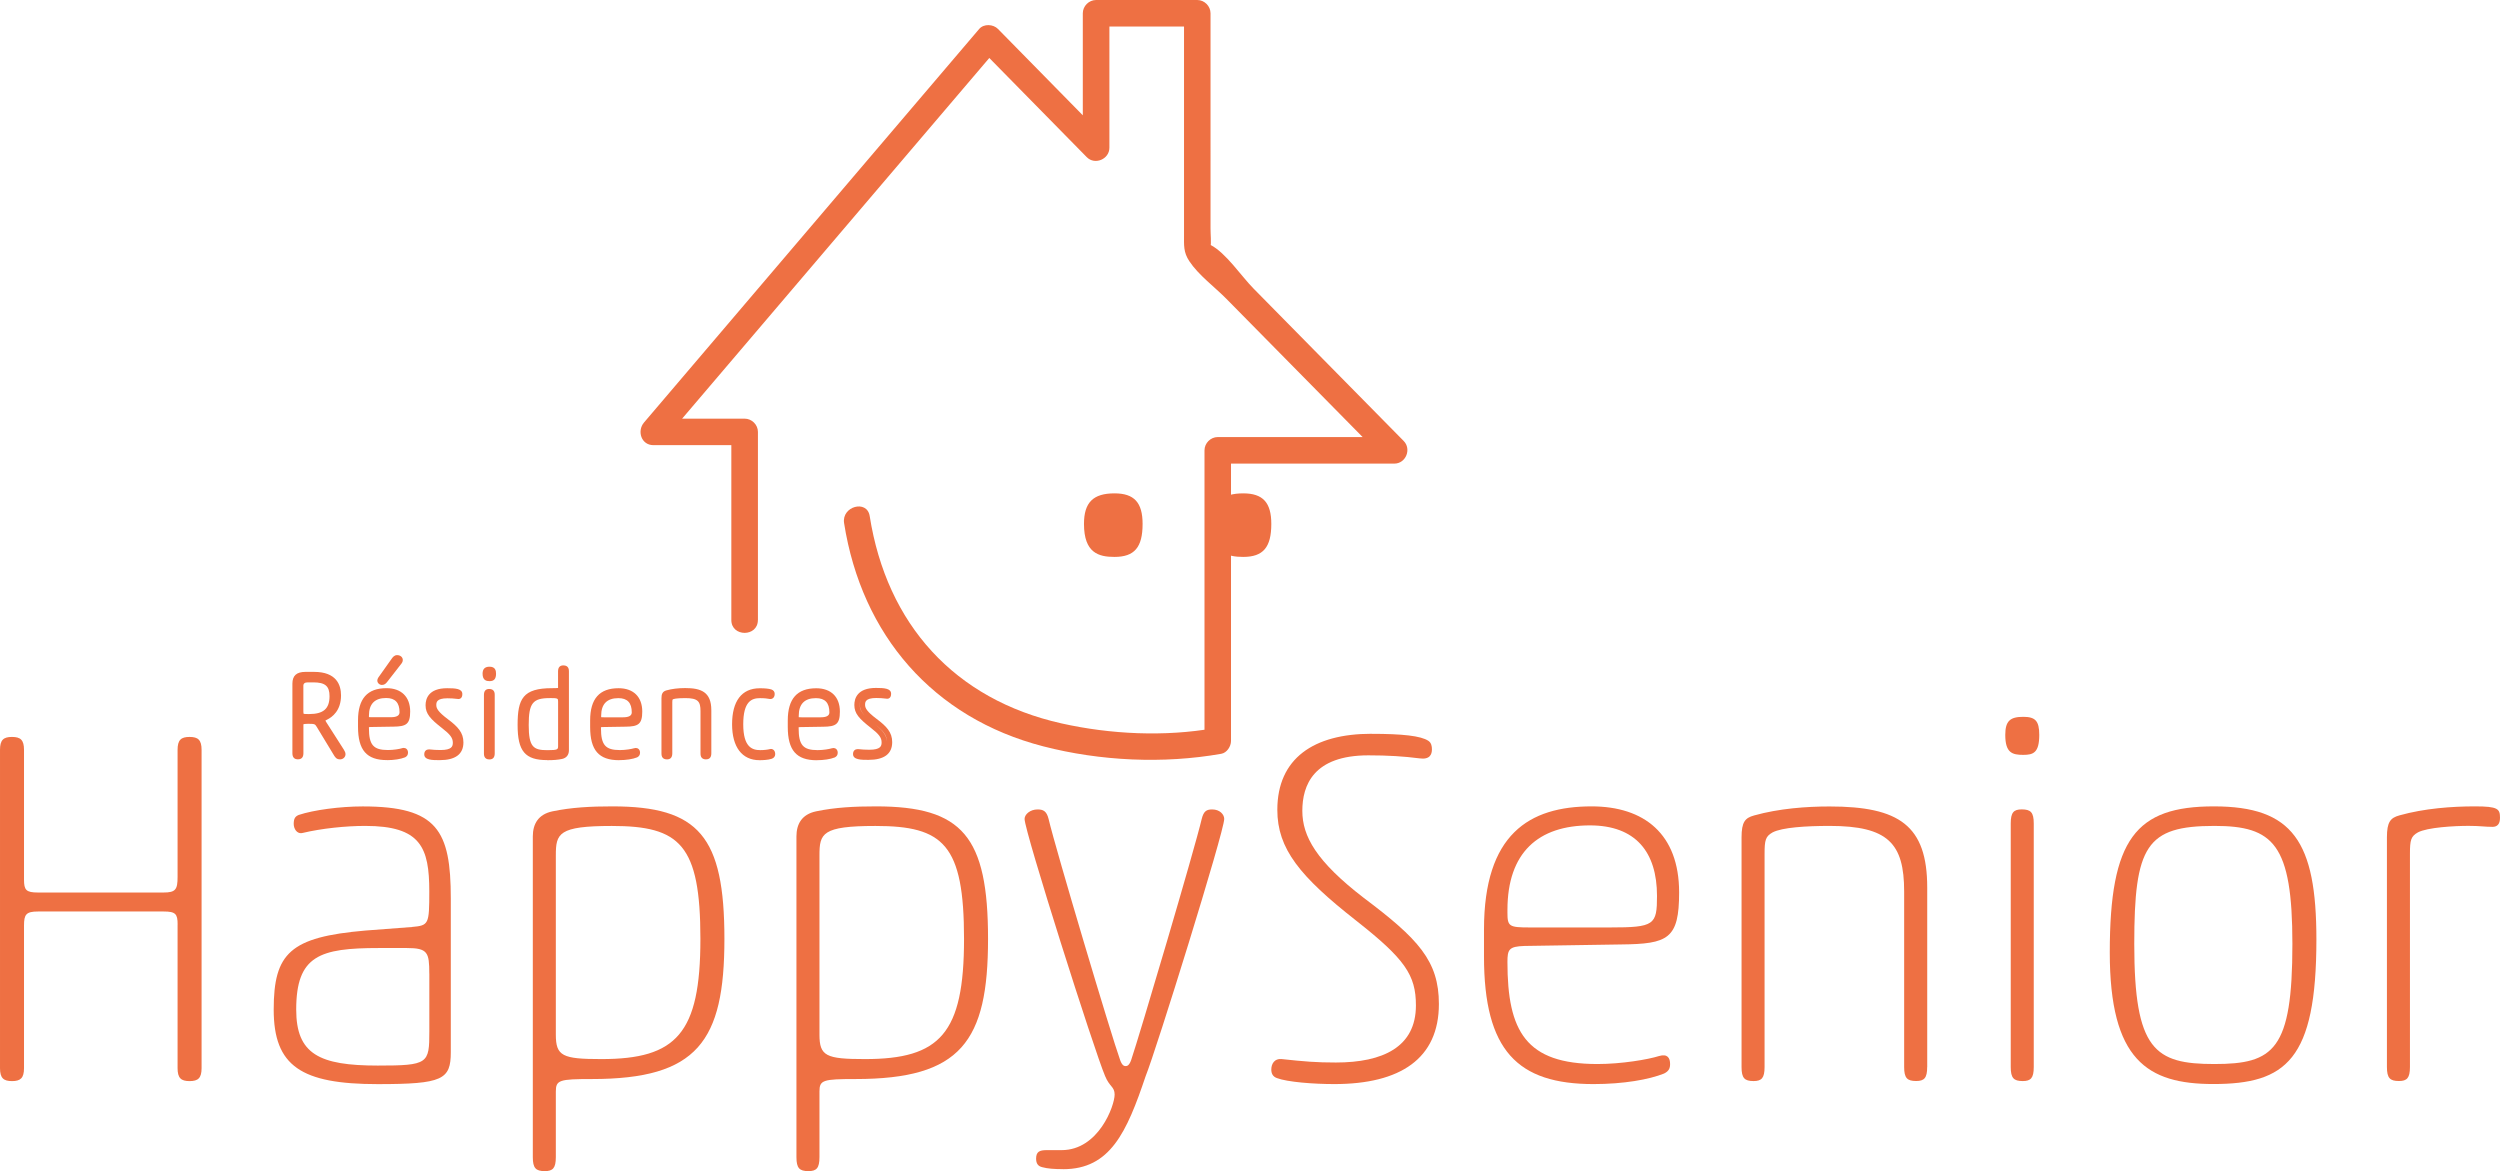 <?xml version="1.0" encoding="UTF-8"?><svg id="Calque_1" xmlns="http://www.w3.org/2000/svg" viewBox="0 0 531.05 248.77"><defs><style>.cls-1{fill:#ee7043;}</style></defs><g><path class="cls-1" d="M37.73,196.38c0-2.23-.42-2.76-2.97-2.76H8.08c-2.55,0-2.98,.64-2.98,2.98v30.29c0,2.12-.75,2.76-2.55,2.76s-2.55-.64-2.55-2.76v-67.59c0-2.13,.74-2.76,2.55-2.76s2.55,.64,2.55,2.76v27.53c0,2.23,.43,2.76,2.98,2.76h26.67c2.55,0,2.97-.64,2.97-3.29v-27c0-2.13,.74-2.76,2.55-2.76s2.55,.64,2.55,2.76v67.59c0,2.12-.74,2.76-2.55,2.76s-2.55-.64-2.55-2.76v-30.5Z"/><path class="cls-1" d="M91.19,206.8c0-4.47-.32-5.42-4.78-5.42h-5.95c-12.54,0-17.54,1.6-17.54,13.07,0,9.46,4.89,11.9,17.33,11.9,10.73,0,10.95-.42,10.95-7.22v-12.33Zm-3.72-9.89c3.61-.32,3.72-.53,3.72-7.55,0-9.35-1.81-13.92-13.6-13.92-4.15,0-9.25,.53-13.29,1.49-1.27,.32-1.91-.95-1.91-1.91,0-1.16,.32-1.59,1.06-1.91,3.19-1.06,8.82-1.81,13.61-1.81,15.83,0,18.7,5.1,18.7,19.56v32.63c0,5.84-1.7,6.8-15.51,6.8-16.26,0-22.11-3.82-22.11-15.83s3.51-15.41,19.45-16.79l9.88-.75Z"/><path class="cls-1" d="M118.07,219.76c0,4.57,1.38,5.21,9.67,5.21,15.94,0,21.04-5.42,21.04-25.51s-4.36-24.01-18.81-24.01c-11.37,0-11.9,1.59-11.9,6.27v38.05Zm0,26.04c0,2.34-.64,2.97-2.34,2.97-1.91,0-2.55-.63-2.55-2.97v-68.13c0-2.66,1.17-4.68,4.15-5.32,4.04-.85,8.18-1.06,12.75-1.06,18.38,0,23.8,6.38,23.8,28.16s-5.74,29.76-28.16,29.76c-6.91,0-7.65,.21-7.65,2.65v13.93Z"/><path class="cls-1" d="M174.07,219.76c0,4.57,1.38,5.21,9.67,5.21,15.94,0,21.04-5.42,21.04-25.51s-4.36-24.01-18.81-24.01c-11.37,0-11.9,1.59-11.9,6.27v38.05Zm0,26.04c0,2.34-.63,2.97-2.34,2.97-1.91,0-2.55-.63-2.55-2.97v-68.13c0-2.66,1.17-4.68,4.15-5.32,4.04-.85,8.18-1.06,12.75-1.06,18.38,0,23.8,6.38,23.8,28.16s-5.74,29.76-28.16,29.76c-6.91,0-7.65,.21-7.65,2.65v13.93Z"/><path class="cls-1" d="M225.83,248.35c-1.91,0-3.3-.1-4.46-.42-.85-.21-1.28-.75-1.28-1.81,0-1.49,.75-1.81,2.23-1.81h3.19c7.86,0,11.26-9.46,11.26-11.79,0-1.7-1.06-1.6-2.02-3.93-2.24-5.21-17.11-51.97-17.11-54.63,0-.96,1.17-2.02,2.76-2.02,1.17,0,1.92,.32,2.34,2.02,1.49,6.37,13.39,46.23,15.2,51.22,.42,1.17,.85,1.28,1.17,1.28s.75-.11,1.17-1.28c1.7-4.99,13.5-44.85,14.99-51.22,.42-1.7,1.06-2.02,2.23-2.02,1.6,0,2.55,1.06,2.55,2.02,0,2.66-14.56,49.42-16.69,54.63-4.04,12.01-7.55,19.77-17.53,19.77"/><path class="cls-1" d="M291.3,155.88c6.59,0,10.52,.42,12.12,1.49,.64,.43,.75,1.17,.75,1.81,0,1.06-.43,2.23-2.66,1.91-3.3-.43-6.7-.64-10.84-.64-11.69,0-14.03,6.38-14.03,11.79s2.98,10.74,13.07,18.5c11.59,8.71,15.94,13.39,15.94,22.53,0,11.59-8.18,17.01-22.21,17.01-4.46,0-9.99-.43-12.22-1.28-.85-.32-1.17-.96-1.17-1.81,0-1.28,.74-2.34,2.12-2.23,4.89,.53,7.44,.74,11.59,.74,9.99,0,17.01-3.29,17.01-12.12,0-6.48-2.34-9.88-12.76-18.07-11.9-9.35-16.68-15.2-16.68-23.48,0-10.95,7.75-16.16,19.98-16.16"/><path class="cls-1" d="M320.21,193.82c0,2.98,.32,3.19,4.78,3.19h17c9.46,0,9.99-.53,9.99-6.7,0-9.35-4.57-14.98-14.24-14.98-10.95,0-17.53,5.74-17.53,17.96v.53Zm3.61,7.12c-3.29,.11-3.61,.74-3.61,3.4,0,14.77,3.93,21.68,19.13,21.68,5.11,0,10.74-.96,13.08-1.7,1.8-.53,2.34,.42,2.34,1.7,0,.85-.21,1.49-1.28,2.02-3.19,1.28-8.61,2.24-14.98,2.24-16.16,0-23.27-7.12-23.27-27.11v-5.74c0-20.19,9.56-26.14,22.85-26.14,11.16,0,18.6,5.85,18.6,18.28,0,9.88-2.34,10.95-12.33,11.05l-20.51,.32Z"/><path class="cls-1" d="M409.37,226.66c0,2.34-.63,2.97-2.34,2.97-1.91,0-2.55-.63-2.55-2.97v-37.3c0-10.2-3.4-13.92-15.84-13.92-4.99,0-10.09,.32-12.11,1.38-1.49,.85-1.7,1.6-1.7,4.57v45.28c0,2.34-.64,2.97-2.34,2.97-1.91,0-2.55-.63-2.55-2.97v-48.78c0-3.29,.74-4.14,2.66-4.67,5.32-1.49,11.16-1.91,16.05-1.91,14.78,0,20.73,4.04,20.73,17.22v38.15Z"/><path class="cls-1" d="M427.12,174.91c0-2.34,.64-2.98,2.34-2.98,1.91,0,2.55,.64,2.55,2.98v51.76c0,2.34-.64,2.97-2.34,2.97-1.91,0-2.55-.64-2.55-2.97v-51.76Zm2.66-22.64c2.55,0,3.4,.85,3.4,3.83,0,3.82-1.28,4.25-3.4,4.25-2.34,0-3.82-.42-3.82-4.25,0-2.98,1.06-3.83,3.82-3.83"/><path class="cls-1" d="M470.37,175.44c-14.45,0-17.01,4.25-17.01,25.08,0,22.53,4.36,25.5,17.01,25.5s16.58-2.97,16.58-25.5c0-21.26-4.04-25.08-16.58-25.08m-.11-4.15c16.79,0,21.79,7.44,21.79,28.27,0,25.61-6.48,30.71-21.89,30.71-14.03,0-22-5.1-22-27.95,0-24.13,5.53-31.03,22.11-31.03"/><path class="cls-1" d="M507.03,177.88c0-3.29,.75-4.15,2.66-4.68,5.32-1.49,11.16-1.91,16.05-1.91s5.31,.53,5.31,2.44c0,1.38-.64,1.91-1.59,1.91-1.59,0-2.66-.21-5.1-.21-3.08,0-8.71,.32-10.74,1.38-1.49,.85-1.7,1.6-1.7,4.57v45.28c0,2.34-.64,2.97-2.34,2.97-1.91,0-2.55-.64-2.55-2.97v-48.78Z"/><path class="cls-1" d="M236.74,106.56c3.15,0,4.2,1.05,4.2,4.73,0,4.73-1.58,5.25-4.2,5.25-2.89,0-4.73-.52-4.73-5.25,0-3.68,1.31-4.73,4.73-4.73"/><path class="cls-1" d="M236.74,108.32c-2.57,0-2.96,.39-2.96,2.97,0,3.48,.8,3.48,2.96,3.48,1.88,0,2.45,0,2.45-3.48,0-2.97-.52-2.97-2.45-2.97m0,9.98c-3.37,0-6.48-.85-6.48-7.01,0-4.55,1.94-6.49,6.48-6.49,4.18,0,5.97,1.94,5.97,6.49,0,4.98-1.73,7.01-5.97,7.01"/><path class="cls-1" d="M264.08,106.56c3.16,0,4.2,1.05,4.2,4.73,0,4.73-1.58,5.25-4.2,5.25-2.89,0-4.73-.52-4.73-5.25,0-3.68,1.31-4.73,4.73-4.73"/><path class="cls-1" d="M264.08,108.32c-2.58,0-2.97,.39-2.97,2.97,0,3.48,.81,3.48,2.97,3.48,1.88,0,2.44,0,2.44-3.48,0-2.97-.52-2.97-2.44-2.97m0,9.98c-3.37,0-6.49-.85-6.49-7.01,0-4.55,1.94-6.49,6.49-6.49,4.18,0,5.97,1.94,5.97,6.49,0,4.98-1.73,7.01-5.97,7.01"/></g><path class="cls-1" d="M161,131.72v-39.97c0-1.53-1.29-2.82-2.82-2.82h-19.37c.66,1.6,1.32,3.21,1.99,4.81,23.73-27.87,47.47-55.74,71.2-83.6h-3.99c7.61,7.75,15.23,15.49,22.84,23.24,1.71,1.75,4.81,.44,4.81-2V2.82c-.94,.94-1.88,1.88-2.82,2.82h21.49c-.94-.94-1.88-1.87-2.82-2.82V49.86c0,2.31-.14,3.71,1.13,5.63,1.94,2.94,5.41,5.49,7.87,7.99,4.6,4.67,9.2,9.34,13.8,14l19.88,20.17c.67-1.6,1.33-3.21,2-4.81h-37.51c-1.52,0-2.82,1.29-2.82,2.82v61.74c.69-.9,1.38-1.81,2.07-2.72-10.51,1.86-22.05,1.31-32.42-1.01-22.76-5.09-37.14-21.06-40.77-44.05-.57-3.57-6-2.06-5.44,1.5,3.75,23.79,18.9,41.37,42.32,47.42,12.09,3.12,25.47,3.76,37.8,1.58,1.2-.21,2.07-1.57,2.07-2.72v-61.74c-.94,.94-1.88,1.88-2.82,2.82h37.51c2.45,0,3.7-3.08,1.99-4.81l-18.84-19.12c-4.37-4.42-8.72-8.85-13.08-13.28-2.55-2.58-5.86-7.58-9.11-9.24-1.89-.97,.03,.45,0,.65,.18-1.31,0-2.78,0-4.1V2.82c0-1.52-1.29-2.82-2.82-2.82h-21.49c-1.52,0-2.82,1.29-2.82,2.82V31.38c1.61-.66,3.21-1.33,4.81-1.99-7.61-7.75-15.22-15.49-22.83-23.24-1-1.02-3-1.15-3.99,0l-71.2,83.6c-1.53,1.8-.59,4.81,2,4.81h19.37c-.94-.94-1.88-1.88-2.82-2.82v39.97c0,3.63,5.64,3.64,5.64,0"/><g><path class="cls-1" d="M63.87,151.07c0,1.12,.23,1.17,1.79,1.17,2.91,0,4.9-1.04,4.9-4.36,0-2.86-1.66-3.5-4-3.5h-1.17c-1.23,0-1.51,.15-1.51,1.28v5.4Zm0,8.98c0,.56-.18,.72-.61,.72s-.61-.15-.61-.72v-14.79c0-1.22,.43-1.94,2.22-1.94h1.81c3.16,0,5.18,1.25,5.18,4.44,0,2.6-1.3,3.98-2.68,4.64-.51,.23-.62,.41-.62,.64,0,.28,.1,.48,.28,.77l3.7,5.79c.2,.33,.25,.49,.25,.66,0,.23-.2,.51-.63,.51-.41,0-.56-.26-.87-.77l-3.57-5.89c-.51-.87-.94-.89-2.32-.89s-1.53,.23-1.53,.76v6.07Z"/><path class="cls-1" d="M68.9,144.16c1.22,.45,2.22,1.47,2.22,3.72,0,.99-.17,1.84-.51,2.53,.4-.65,.68-1.51,.68-2.66,0-1.92-.77-3.09-2.39-3.59m-3.52,.79q-.94,0-.94,.71v5.41c0,.41,.04,.51,.06,.54,.11,.07,.77,.07,1.16,.07,3.04,0,4.34-1.13,4.34-3.8,0-2.14-.93-2.93-3.44-2.93h-1.17Zm1.48,7.79c.52,.12,.93,.39,1.31,1.02-.1-.21-.17-.44-.17-.73,0-.24,.06-.42,.17-.58-.4,.13-.83,.23-1.31,.28m1.71,1.68l3.21,5.29c.11,.19,.27,.45,.34,.49h.05s.06,0,.08,0c-.02-.02-.06-.1-.18-.31l-3.49-5.46Zm-4.14-10.53c-1.13,.1-1.22,.59-1.22,1.36v14.79c0,.17,.02,.22,.03,.22l.08-.05s0-.07,0-.18v-6.07c0-.8,.44-1.12,1.04-1.25-.7-.14-1.04-.54-1.04-1.66v-5.41c0-1.16,.37-1.61,1.13-1.77m7.73,17.44c-.73,0-1.02-.48-1.35-1.04l-3.57-5.89c-.34-.58-.46-.62-1.84-.62-.67,0-.9,.07-.97,.1,0,.01,0,.05,0,.1v6.07c0,1.06-.64,1.28-1.17,1.28s-1.17-.22-1.17-1.28v-14.79c0-1.71,.88-2.51,2.78-2.51h1.81c4.74,0,5.74,2.72,5.74,5.01,0,3.22-1.87,4.61-2.99,5.15-.26,.12-.32,.18-.32,.18,.02,.06,.05,.15,.22,.41l3.7,5.79c.22,.36,.34,.62,.34,.97,0,.53-.45,1.08-1.2,1.08"/><path class="cls-1" d="M80.71,144.59c0-.13,.08-.28,.13-.36l2.8-3.95c.26-.36,.41-.54,.71-.54s.64,.15,.64,.46c0,.2-.1,.33-.21,.49l-2.91,3.72c-.36,.46-.48,.54-.71,.54-.28,0-.46-.2-.46-.36m-2.91,7.58c0,.71,.08,.77,1.15,.77h4.08c2.27,0,2.4-.13,2.4-1.61,0-2.24-1.1-3.59-3.42-3.59-2.63,0-4.21,1.38-4.21,4.31v.13Zm.87,1.71c-.79,.03-.87,.18-.87,.82,0,3.55,.94,5.2,4.59,5.2,1.22,0,2.58-.23,3.14-.41,.43-.13,.56,.1,.56,.41,0,.2-.05,.36-.31,.49-.76,.31-2.06,.54-3.59,.54-3.88,0-5.59-1.71-5.59-6.51v-1.38c0-4.85,2.29-6.28,5.48-6.28,2.68,0,4.46,1.4,4.46,4.39,0,2.37-.56,2.62-2.96,2.65l-4.92,.08Z"/><path class="cls-1" d="M84.36,139.74l-.02,.56s-.18,.22-.24,.3l-.36,.52,.61-.79c.04-.06,.08-.12,.08-.14,0,.07,.04,.12,.06,.14l-.13-.59Zm-3.19,5.76c-.61,0-1.02-.47-1.02-.92,0-.31,.17-.59,.22-.67l2.82-3.97c.25-.35,.56-.78,1.17-.78,.68,0,1.2,.44,1.2,1.03,0,.36-.16,.6-.27,.75l-2.96,3.8c-.34,.44-.63,.75-1.16,.75m3.79,2.76c.62,.66,.97,1.59,1.03,2.76-.03-1.32-.43-2.2-1.03-2.76m-6.59,4.08c.17,.02,.44,.02,.58,.02h4.08q1.84,0,1.84-1.05c0-2.04-.93-3.03-2.85-3.03-2.42,0-3.65,1.26-3.65,3.75,0,.15,0,.25,0,.31m7.6-.45c-.04,.39-.12,.69-.25,.91,.16-.2,.22-.49,.25-.91m-8.7-.44c-.07,.47-.1,1-.1,1.58v1.37c0,2.45,.44,4.03,1.48,4.94-1.11-1.01-1.4-2.63-1.4-4.66,0-.72,.2-1.11,.72-1.28-.46-.12-.72-.44-.72-1.24,0-.25,.01-.48,.03-.71m4.92,10.02c-4.31,0-6.15-2.11-6.15-7.07v-1.37c0-4.6,1.98-6.84,6.05-6.84,3.15,0,5.03,1.85,5.03,4.95,0,2.72-.88,3.19-3.52,3.22l-4.92,.08c-.17,0-.27,.02-.32,.03,.01,.03,0,.1,0,.22,0,3.55,.94,4.64,4.03,4.64,1.21,0,2.48-.22,2.97-.38,.15-.05,.27-.07,.39-.07,.45,0,.91,.31,.91,1.01,0,.45-.2,.78-.62,.99-.94,.38-2.37,.6-3.84,.6"/><path class="cls-1" d="M95.02,146.76c2.22,0,2.66,.26,2.66,.69,0,.26-.05,.54-.33,.48-.82-.1-1.48-.15-2.27-.15-2.32,0-2.93,.84-2.93,2.02,0,1,.64,1.89,2.63,3.39,2.27,1.68,3.14,2.78,3.14,4.51,0,2.25-1.56,3.22-4.49,3.22-1.97,0-2.71-.15-2.71-.66,0-.26,.08-.54,.49-.49,.71,.08,1.53,.13,2.42,.13,1.97,0,3.17-.51,3.17-2.12,0-1.25-.67-2.12-2.5-3.54-2.35-1.84-3.29-2.83-3.29-4.41,0-2.22,1.63-3.06,4.03-3.06"/><path class="cls-1" d="M91.89,148.45c-.28,.44-.34,.93-.34,1.37,0,.8,.29,1.43,1.02,2.21-.71-.79-1.01-1.47-1.01-2.23,0-.54,.11-.98,.32-1.35m2.71,5.33s.01,0,.02,.01c1.66,1.29,2.6,2.29,2.7,3.73-.05-1.32-.73-2.24-2.73-3.75m-1.19,7.7c-1.53,0-3.27,0-3.27-1.23,0-.78,.52-1.05,.96-1.05h.16c.76,.09,1.55,.13,2.35,.13,2.4,0,2.6-.8,2.6-1.55,0-1.02-.54-1.75-2.28-3.1-2.48-1.94-3.51-3.04-3.51-4.86,0-1.35,.6-3.62,4.59-3.62,1.76,0,3.22,.09,3.22,1.25,0,1.01-.69,1.05-.83,1.05l-.17-.02c-.81-.1-1.45-.14-2.17-.14-2.36,0-2.36,.91-2.36,1.46,0,.69,.4,1.43,2.4,2.94,2.18,1.62,3.36,2.89,3.36,4.97,0,2.5-1.7,3.77-5.05,3.77"/><path class="cls-1" d="M103.36,147.63c0-.56,.15-.71,.56-.71,.46,0,.61,.15,.61,.71v12.42c0,.56-.15,.71-.56,.71-.46,0-.61-.15-.61-.71v-12.42Zm.64-5.43c.61,0,.82,.2,.82,.92,0,.92-.31,1.02-.82,1.02-.56,0-.92-.1-.92-1.02,0-.72,.25-.92,.92-.92"/><path class="cls-1" d="M103.7,143.55s.08,.02,.29,.02c.14,0,.19-.01,.22-.02,0-.01,.04-.12,.04-.44,0-.22-.03-.32-.04-.35-.02,0-.08-.01-.22-.01-.24,0-.31,.04-.32,.04,0,0-.03,.08-.03,.32,0,.35,.06,.43,.06,.43m.29,1.15c-.64,0-1.48-.16-1.48-1.58,0-1,.49-1.49,1.48-1.49,1.24,0,1.38,.85,1.38,1.49,0,1.09-.42,1.58-1.38,1.58m-.07,2.79s0,.08,0,.14v12.42c0,.18,.02,.23,.02,.23l.02-.04s.01-.1,.01-.19v-12.42c0-.06,0-.1,0-.14h-.04Zm.05,13.84c-1.17,0-1.17-.96-1.17-1.28v-12.42c0-.85,.38-1.27,1.12-1.27,1.17,0,1.17,.96,1.17,1.27v12.42c0,.85-.38,1.28-1.12,1.28"/><path class="cls-1" d="M119.12,149.03c0-1.1-.33-1.3-2.32-1.3-4.08,0-5.05,1.48-5.05,6.3s1.05,5.89,4.52,5.89c2.73,0,2.85-.38,2.85-1.51v-9.38Zm0-6.4c0-.56,.16-.72,.56-.72,.46,0,.61,.15,.61,.72v16.76c0,.64-.28,1.12-.99,1.27-.97,.2-1.97,.26-3.06,.26-4.42,0-5.71-1.65-5.71-6.89s1.12-7.27,6.76-7.27c1.66,0,1.84-.05,1.84-.64v-3.49Z"/><path class="cls-1" d="M116.8,148.29c-3.65,0-4.49,1.07-4.49,5.73s.99,5.33,3.95,5.33c2.29,0,2.29-.16,2.29-.94v-9.39c0-.65,0-.74-1.76-.74m-4.25,.14c-1.18,1.01-1.47,2.77-1.47,5.6,0,3.28,.48,4.98,1.97,5.76-1.37-.87-1.88-2.63-1.88-5.76,0-2.63,.27-4.49,1.37-5.6m5.92-1.14c.77,.18,1.21,.64,1.21,1.74v9.39c0,.96-.25,1.49-.88,1.77,.13-.02,.26-.05,.38-.08,.33-.07,.55-.22,.55-.73v-16.76c0-.06,0-.11,0-.14h-.03s0,.08,0,.14v3.49c0,.84-.42,1.09-1.21,1.17m-2.24,14.19c-4.69,0-6.28-1.88-6.28-7.45s1.1-7.83,7.32-7.83c.36,0,1,0,1.27-.04v-3.52c0-.85,.38-1.28,1.13-1.28,1.18,0,1.18,.96,1.18,1.28v16.76c0,.97-.53,1.63-1.44,1.83-.89,.19-1.84,.27-3.18,.27"/><path class="cls-1" d="M127.13,152.17c0,.71,.08,.77,1.15,.77h4.08c2.27,0,2.4-.13,2.4-1.61,0-2.25-1.09-3.6-3.42-3.6-2.63,0-4.21,1.38-4.21,4.31v.13Zm.87,1.71c-.79,.03-.87,.18-.87,.82,0,3.55,.94,5.2,4.59,5.2,1.22,0,2.58-.23,3.14-.41,.43-.13,.56,.1,.56,.41,0,.2-.05,.36-.31,.49-.76,.31-2.07,.54-3.59,.54-3.88,0-5.59-1.71-5.59-6.51v-1.38c0-4.85,2.29-6.27,5.48-6.27,2.68,0,4.46,1.4,4.46,4.39,0,2.37-.56,2.62-2.96,2.65l-4.92,.08Z"/><path class="cls-1" d="M134.3,148.28c.61,.65,.96,1.57,1.02,2.73-.03-1.31-.43-2.17-1.02-2.73m-6.6,4.07c.16,.02,.44,.02,.58,.02h4.08q1.84,0,1.84-1.04c0-2.04-.93-3.03-2.85-3.03-2.42,0-3.65,1.26-3.65,3.75,0,.15,0,.25,0,.31m7.6-.42c-.04,.38-.12,.66-.25,.88,.15-.19,.22-.47,.25-.88m-8.71-.45c-.06,.46-.1,.98-.1,1.56v1.38c0,2.44,.43,4.01,1.46,4.92-1.09-1.01-1.39-2.63-1.39-4.65,0-.73,.2-1.11,.72-1.28-.46-.13-.72-.45-.72-1.25,0-.24,.01-.47,.03-.69m4.92,10c-4.31,0-6.15-2.11-6.15-7.07v-1.38c0-4.6,1.98-6.84,6.05-6.84,3.15,0,5.02,1.85,5.02,4.95,0,2.72-.88,3.19-3.52,3.22l-4.92,.08c-.17,0-.27,.02-.33,.03,.02,.03,0,.1,0,.22,0,3.56,.94,4.64,4.03,4.64,1.21,0,2.48-.23,2.97-.38,.15-.04,.27-.07,.39-.07,.45,0,.91,.32,.91,1.01,0,.45-.2,.78-.62,.99-.95,.38-2.37,.59-3.85,.59"/><path class="cls-1" d="M150.57,160.05c0,.56-.16,.72-.56,.72-.46,0-.61-.15-.61-.72v-8.95c0-2.45-.82-3.34-3.8-3.34-1.2,0-2.42,.07-2.91,.33-.35,.2-.41,.38-.41,1.1v10.86c0,.56-.15,.72-.56,.72-.46,0-.61-.15-.61-.72v-11.71c0-.79,.18-1,.64-1.12,1.27-.36,2.67-.46,3.85-.46,3.54,0,4.97,.97,4.97,4.14v9.16Z"/><path class="cls-1" d="M141.67,160.19h.03s0-.08,0-.14v-10.87c0-.7,.04-1.16,.59-1.53-.14,.03-.28,.07-.41,.1-.13,.04-.16,.06-.16,.06,0,0-.07,.09-.07,.52v11.71c0,.06,0,.11,0,.14m8.29,0h.03s0-.08,0-.15v-9.16c0-1.7-.4-2.66-1.5-3.15,1.04,.58,1.46,1.64,1.46,3.35v8.96c0,.06,0,.11,.01,.15m.04,1.13c-1.18,0-1.18-.96-1.18-1.28v-8.96c0-2.05-.49-2.78-3.24-2.78-1.98,0-2.53,.2-2.64,.27-.09,.1-.11,.29-.11,.6v10.87c0,.85-.38,1.28-1.13,1.28-1.17,0-1.17-.96-1.17-1.28v-11.71c0-.83,.18-1.43,1.05-1.67,1.14-.32,2.49-.49,4-.49,3.32,0,5.54,.8,5.54,4.7v9.16c0,.85-.37,1.28-1.12,1.28"/><path class="cls-1" d="M161.51,159.89c.81,0,1.66-.1,2.14-.23,.41-.1,.46,.33,.46,.54s-.1,.36-.33,.44c-.59,.2-1.56,.28-2.45,.28-2.98,0-5.25-1.99-5.25-7.07s2.14-7.09,5.33-7.09c1.07,0,1.76,.08,2.3,.23,.23,.08,.31,.21,.31,.41s-.05,.56-.38,.51c-.58-.1-1.25-.18-2.17-.18-2.53,0-4.13,1.43-4.13,6.12s1.6,6.05,4.18,6.05"/><path class="cls-1" d="M158.05,148.6c-.83,.94-1.41,2.54-1.41,5.25,0,2.3,.47,4.02,1.4,5.11-.86-1.1-1.28-2.79-1.28-5.11s.42-4.15,1.29-5.25m3.28,12.88c-3.7,0-5.82-2.78-5.82-7.63s1.98-7.65,5.89-7.65c1.09,0,1.84,.07,2.45,.25,.46,.16,.71,.49,.71,.95,0,.75-.45,1.08-.88,1.08h-.15c-.46-.09-1.11-.18-2.08-.18-1.77,0-3.57,.66-3.57,5.56s1.94,5.48,3.62,5.48c.83,0,1.6-.1,2-.21l.26-.04c.45,0,.91,.34,.91,1.11,0,.45-.27,.82-.72,.97-.77,.27-1.98,.31-2.63,.31"/><path class="cls-1" d="M169.11,152.17c0,.71,.07,.77,1.14,.77h4.08c2.27,0,2.4-.13,2.4-1.61,0-2.25-1.1-3.6-3.42-3.6-2.62,0-4.2,1.38-4.2,4.31v.13Zm.86,1.71c-.79,.03-.86,.18-.86,.82,0,3.55,.94,5.2,4.59,5.2,1.22,0,2.58-.23,3.14-.41,.43-.13,.56,.1,.56,.41,0,.2-.05,.36-.31,.49-.77,.31-2.07,.54-3.6,.54-3.88,0-5.59-1.71-5.59-6.51v-1.38c0-4.85,2.3-6.27,5.49-6.27,2.68,0,4.46,1.4,4.46,4.39,0,2.37-.56,2.62-2.96,2.65l-4.92,.08Z"/><path class="cls-1" d="M176.28,148.28c.61,.65,.96,1.57,1.02,2.73-.03-1.31-.43-2.17-1.02-2.73m-6.6,4.07c.17,.02,.44,.02,.58,.02h4.08q1.84,0,1.84-1.04c0-2.04-.93-3.03-2.86-3.03-2.42,0-3.65,1.26-3.65,3.75,0,.15,0,.25,0,.31m7.6-.42c-.04,.38-.12,.66-.25,.88,.15-.19,.22-.47,.25-.88m-8.7-.48c-.07,.47-.1,1-.1,1.59v1.38c0,2.46,.44,4.04,1.49,4.95-1.11-1-1.42-2.64-1.42-4.67,0-.72,.2-1.11,.72-1.28-.46-.13-.72-.45-.72-1.25,0-.25,0-.49,.03-.72m4.92,10.03c-4.31,0-6.15-2.11-6.15-7.07v-1.38c0-4.6,1.98-6.84,6.05-6.84,3.15,0,5.02,1.85,5.02,4.95,0,2.72-.88,3.19-3.51,3.22l-4.92,.08c-.17,0-.27,.02-.33,.03,.01,.03,0,.1,0,.22,0,3.56,.94,4.64,4.03,4.64,1.21,0,2.49-.23,2.97-.38,.14-.04,.27-.07,.39-.07,.45,0,.91,.32,.91,1.01,0,.45-.2,.78-.62,.99-.94,.38-2.36,.59-3.84,.59"/></g><path class="cls-1" d="M182.97,148.39c-.28,.44-.34,.93-.34,1.37,0,.8,.29,1.43,1.02,2.21-.71-.79-1.01-1.47-1.01-2.23,0-.54,.11-.98,.32-1.35m2.71,5.33s.01,0,.02,.01c1.66,1.29,2.6,2.29,2.7,3.73-.05-1.32-.73-2.24-2.73-3.75m-1.19,7.7c-1.53,0-3.27,0-3.27-1.23,0-.78,.52-1.05,.96-1.05h.16c.76,.09,1.55,.13,2.35,.13,2.4,0,2.6-.8,2.6-1.55,0-1.02-.54-1.75-2.28-3.1-2.48-1.94-3.51-3.04-3.51-4.86,0-1.35,.6-3.62,4.59-3.62,1.76,0,3.22,.09,3.22,1.25,0,1.01-.69,1.05-.83,1.05l-.17-.02c-.81-.1-1.45-.14-2.17-.14-2.36,0-2.36,.91-2.36,1.46,0,.69,.4,1.43,2.4,2.94,2.18,1.62,3.36,2.89,3.36,4.97,0,2.5-1.7,3.77-5.05,3.77"/></svg>
